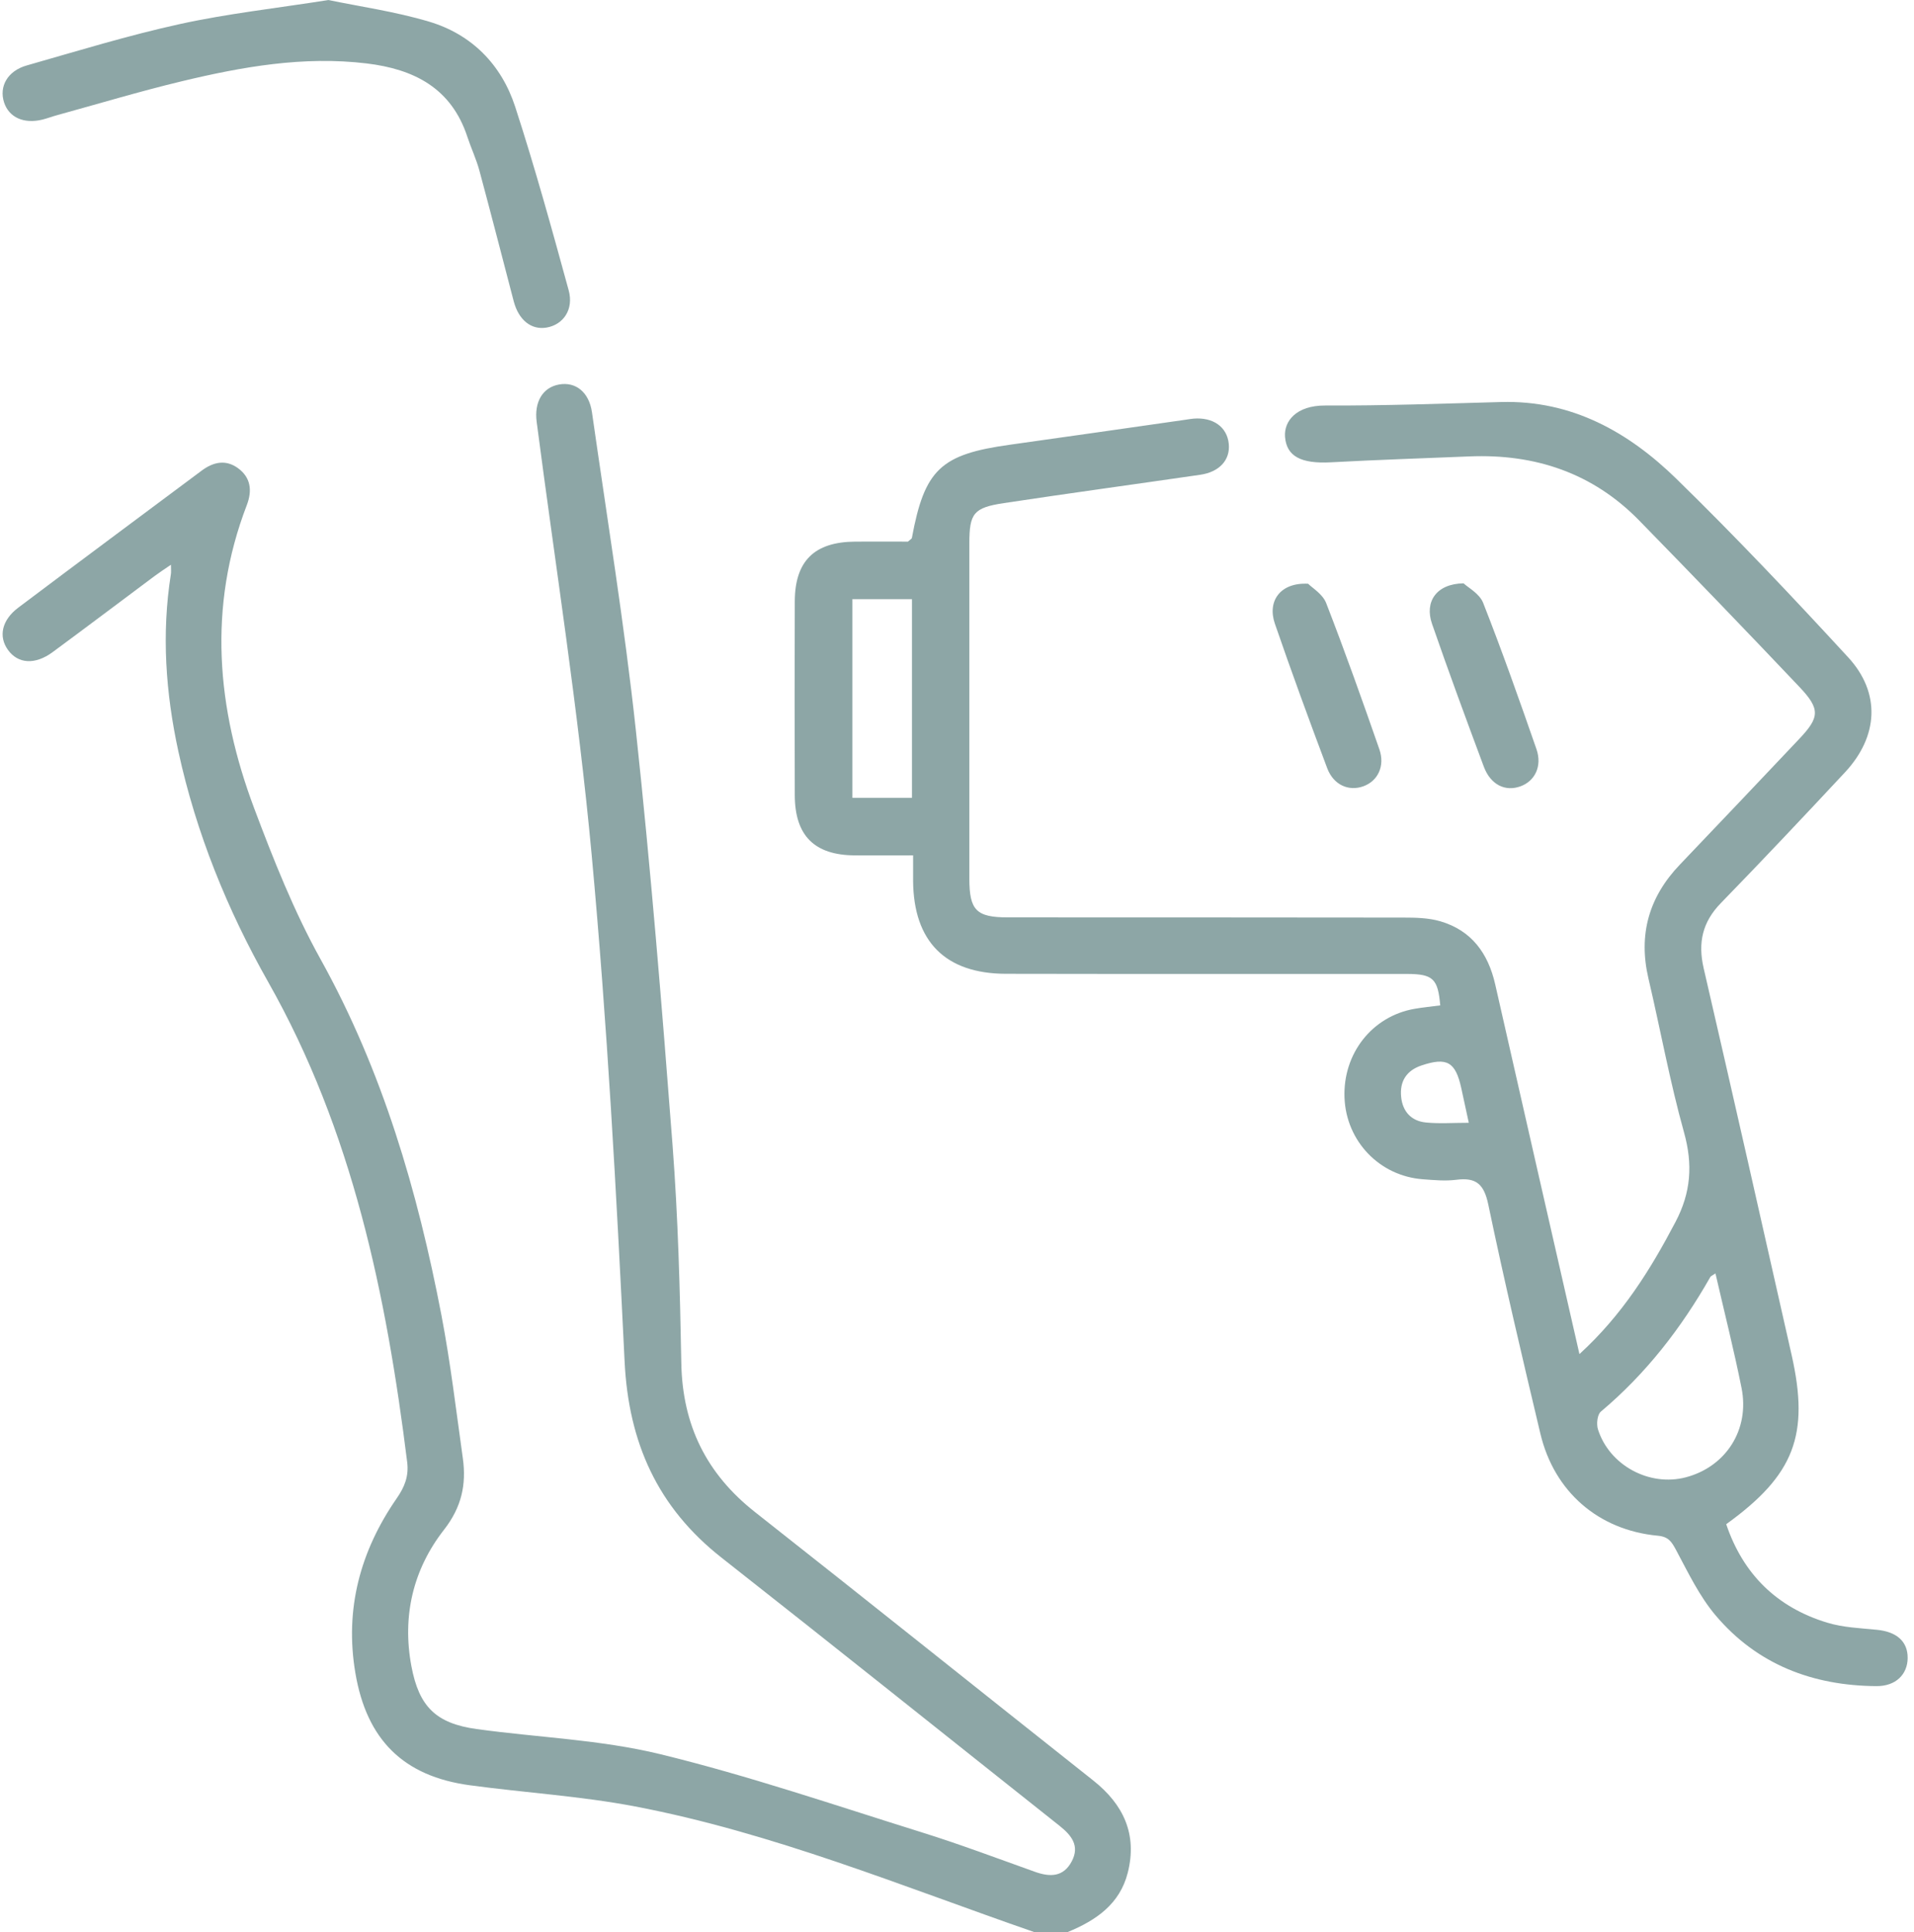 <svg width="217" height="219" viewBox="0 0 217 219" fill="none" xmlns="http://www.w3.org/2000/svg">
<g clip-path="url(#clip0_227_397)">
<path d="M117.24 219C102.293 213.82 87.608 207.741 71.996 204.763C65.821 203.587 59.503 203.207 53.265 202.363C45.754 201.347 41.57 197.23 40.288 189.623C39.063 182.379 40.852 175.798 44.977 169.842C45.882 168.538 46.361 167.324 46.164 165.731C43.795 146.736 39.979 128.212 30.392 111.286C25.772 103.127 22.238 94.429 20.226 85.191C18.778 78.53 18.304 71.842 19.374 65.079C19.417 64.811 19.38 64.528 19.38 64.015C18.688 64.491 18.107 64.865 17.559 65.271C13.695 68.153 9.846 71.061 5.966 73.921C3.975 75.386 2.043 75.252 0.904 73.67C-0.192 72.152 0.196 70.291 2.07 68.88C8.979 63.678 15.925 58.524 22.861 53.349C24.17 52.371 25.586 52.05 26.981 53.066C28.444 54.135 28.609 55.616 27.981 57.257C23.537 68.821 24.564 80.305 28.812 91.606C31.005 97.439 33.325 103.298 36.338 108.719C43.364 121.368 47.34 134.99 50.044 149.062C51.072 154.424 51.71 159.866 52.472 165.282C52.892 168.265 52.333 170.847 50.342 173.397C46.84 177.883 45.573 183.17 46.643 188.869C47.505 193.461 49.438 195.359 54.058 195.995C60.993 196.952 68.094 197.193 74.854 198.84C84.861 201.277 94.65 204.624 104.497 207.698C108.814 209.045 113.056 210.644 117.319 212.168C119.044 212.788 120.572 212.782 121.519 210.97C122.435 209.216 121.471 208.035 120.146 206.976C107.366 196.84 94.634 186.645 81.806 176.567C74.561 170.874 71.261 163.544 70.814 154.317C69.882 135.151 68.844 115.969 67.077 96.862C65.56 80.46 62.974 64.159 60.844 47.816C60.552 45.571 61.52 43.913 63.389 43.582C65.257 43.25 66.785 44.432 67.115 46.741C68.834 58.765 70.793 70.767 72.097 82.844C73.779 98.46 75.051 114.124 76.249 129.783C76.877 138.006 77.095 146.26 77.244 154.509C77.372 161.555 80.097 167.067 85.606 171.403C98.423 181.491 111.15 191.692 123.941 201.817C127.369 204.533 128.966 207.917 127.859 212.28C126.954 215.851 124.244 217.685 121.067 218.995H117.24V219Z" fill="#8DA6A6"/>
<path d="M179.075 153.483C183.924 149.056 187.112 143.935 189.965 138.503C191.717 135.167 191.94 131.997 190.924 128.351C189.321 122.614 188.257 116.728 186.894 110.922C185.723 105.929 186.947 101.668 190.466 97.995C194.98 93.28 199.467 88.532 203.959 83.79C206.312 81.31 206.402 80.385 204.002 77.856C198.003 71.526 191.946 65.245 185.851 59.006C180.571 53.601 174.034 51.43 166.593 51.735C161.361 51.949 156.123 52.12 150.896 52.403C147.505 52.585 145.855 51.73 145.69 49.5C145.562 47.763 146.936 45.95 150.252 45.966C156.895 45.993 163.543 45.752 170.186 45.571C178.181 45.346 184.611 48.955 190.067 54.28C196.763 60.813 203.198 67.624 209.537 74.51C213.253 78.54 212.965 83.48 209.181 87.538C204.534 92.521 199.855 97.482 195.107 102.363C193.01 104.517 192.483 106.854 193.154 109.757C196.528 124.352 199.829 138.968 203.123 153.579C205.173 162.662 203.432 167.201 195.709 172.772C197.625 178.433 201.441 182.192 207.147 183.929C208.947 184.48 210.905 184.555 212.8 184.742C215.036 184.961 216.297 186.062 216.281 187.944C216.265 189.799 214.935 191.136 212.752 191.125C205.545 191.082 199.232 188.693 194.506 183.106C192.664 180.93 191.387 178.241 190.024 175.696C189.513 174.75 189.167 174.189 187.948 174.076C181.204 173.44 176.201 169.083 174.636 162.491C172.586 153.857 170.548 145.218 168.733 136.53C168.248 134.221 167.354 133.44 165.119 133.729C163.868 133.889 162.569 133.766 161.302 133.67C156.4 133.301 152.626 129.356 152.434 124.437C152.237 119.428 155.559 115.194 160.365 114.354C161.334 114.183 162.313 114.092 163.287 113.964C163.027 110.944 162.473 110.404 159.508 110.398C144.354 110.388 129.195 110.414 114.041 110.382C107.169 110.366 103.571 106.709 103.523 99.845C103.518 99 103.523 98.156 103.523 96.958C101.218 96.958 99.062 96.969 96.901 96.958C92.345 96.931 90.125 94.734 90.109 90.147C90.088 82.823 90.083 75.493 90.109 68.169C90.125 63.593 92.329 61.433 96.928 61.395C99.036 61.379 101.138 61.395 102.937 61.395C103.278 61.096 103.368 61.053 103.379 61C104.822 53.21 106.637 51.5 114.509 50.409C121.168 49.484 127.816 48.516 134.47 47.57C134.752 47.533 135.029 47.474 135.311 47.453C137.552 47.271 139.127 48.404 139.313 50.318C139.489 52.125 138.27 53.494 136.088 53.815C128.668 54.894 121.232 55.905 113.817 57.028C110.373 57.546 109.9 58.193 109.9 61.604C109.894 74.263 109.894 86.929 109.9 99.588C109.9 103.181 110.693 103.988 114.275 103.988C129.216 103.999 144.163 103.983 159.104 104.01C160.509 104.01 161.973 104.042 163.303 104.432C166.832 105.469 168.717 108.051 169.52 111.585C172.656 125.426 175.823 139.262 179.07 153.488L179.075 153.483ZM194.49 144.346C194.133 144.587 193.974 144.64 193.91 144.747C190.625 150.532 186.612 155.712 181.497 160.011C181.092 160.347 180.98 161.422 181.167 162.015C182.466 166.116 187.017 168.548 191.147 167.452C195.682 166.25 198.391 162.047 197.449 157.337C196.587 153.028 195.506 148.768 194.49 144.346ZM96.64 67.918V90.436H103.395V67.918H96.64ZM166.524 127.271C166.204 125.79 165.938 124.555 165.667 123.32C165.017 120.369 164.043 119.807 161.169 120.77C159.476 121.336 158.678 122.555 158.854 124.325C159.019 126.009 160.014 127.078 161.675 127.239C163.192 127.388 164.735 127.271 166.529 127.271H166.524Z" fill="#8DA6A6"/>
<path d="M37.227 0C40.82 0.748 44.812 1.31 48.634 2.449C53.472 3.887 56.847 7.314 58.406 12.093C60.642 18.963 62.563 25.934 64.474 32.906C65.071 35.081 63.862 36.798 61.983 37.129C60.248 37.434 58.806 36.295 58.241 34.146C56.948 29.206 55.681 24.261 54.35 19.332C53.999 18.038 53.414 16.803 52.993 15.525C51.178 9.981 46.936 7.837 41.57 7.191C34.416 6.33 27.459 7.565 20.567 9.222C15.829 10.361 11.156 11.767 6.45 13.061C5.907 13.21 5.375 13.414 4.827 13.553C2.708 14.076 1.021 13.317 0.462 11.612C-0.123 9.81 0.845 8.041 3.028 7.42C8.803 5.774 14.562 4.004 20.423 2.721C25.788 1.545 31.281 0.941 37.227 0.005V0Z" fill="#8DA6A6"/>
<path d="M165.938 66.127C166.423 66.592 167.737 67.281 168.152 68.335C170.303 73.804 172.262 79.353 174.194 84.908C174.865 86.838 174.029 88.527 172.4 89.126C170.665 89.767 168.993 88.96 168.227 86.902C166.22 81.524 164.235 76.14 162.356 70.714C161.488 68.217 162.835 66.169 165.938 66.121V66.127Z" fill="#8DA6A6"/>
<path d="M148.309 66.169C148.756 66.629 149.959 67.335 150.353 68.356C152.482 73.836 154.451 79.374 156.384 84.929C157.049 86.838 156.203 88.538 154.574 89.126C152.908 89.73 151.188 88.976 150.475 87.083C148.431 81.646 146.43 76.188 144.54 70.698C143.651 68.121 145.163 66.004 148.309 66.169Z" fill="#8DA6A6"/>
</g>
<defs>
<clipPath id="clip0_227_397">
<rect width="216" height="219" fill="white" transform="translate(0.292)"/>
</clipPath>
</defs>
</svg>
